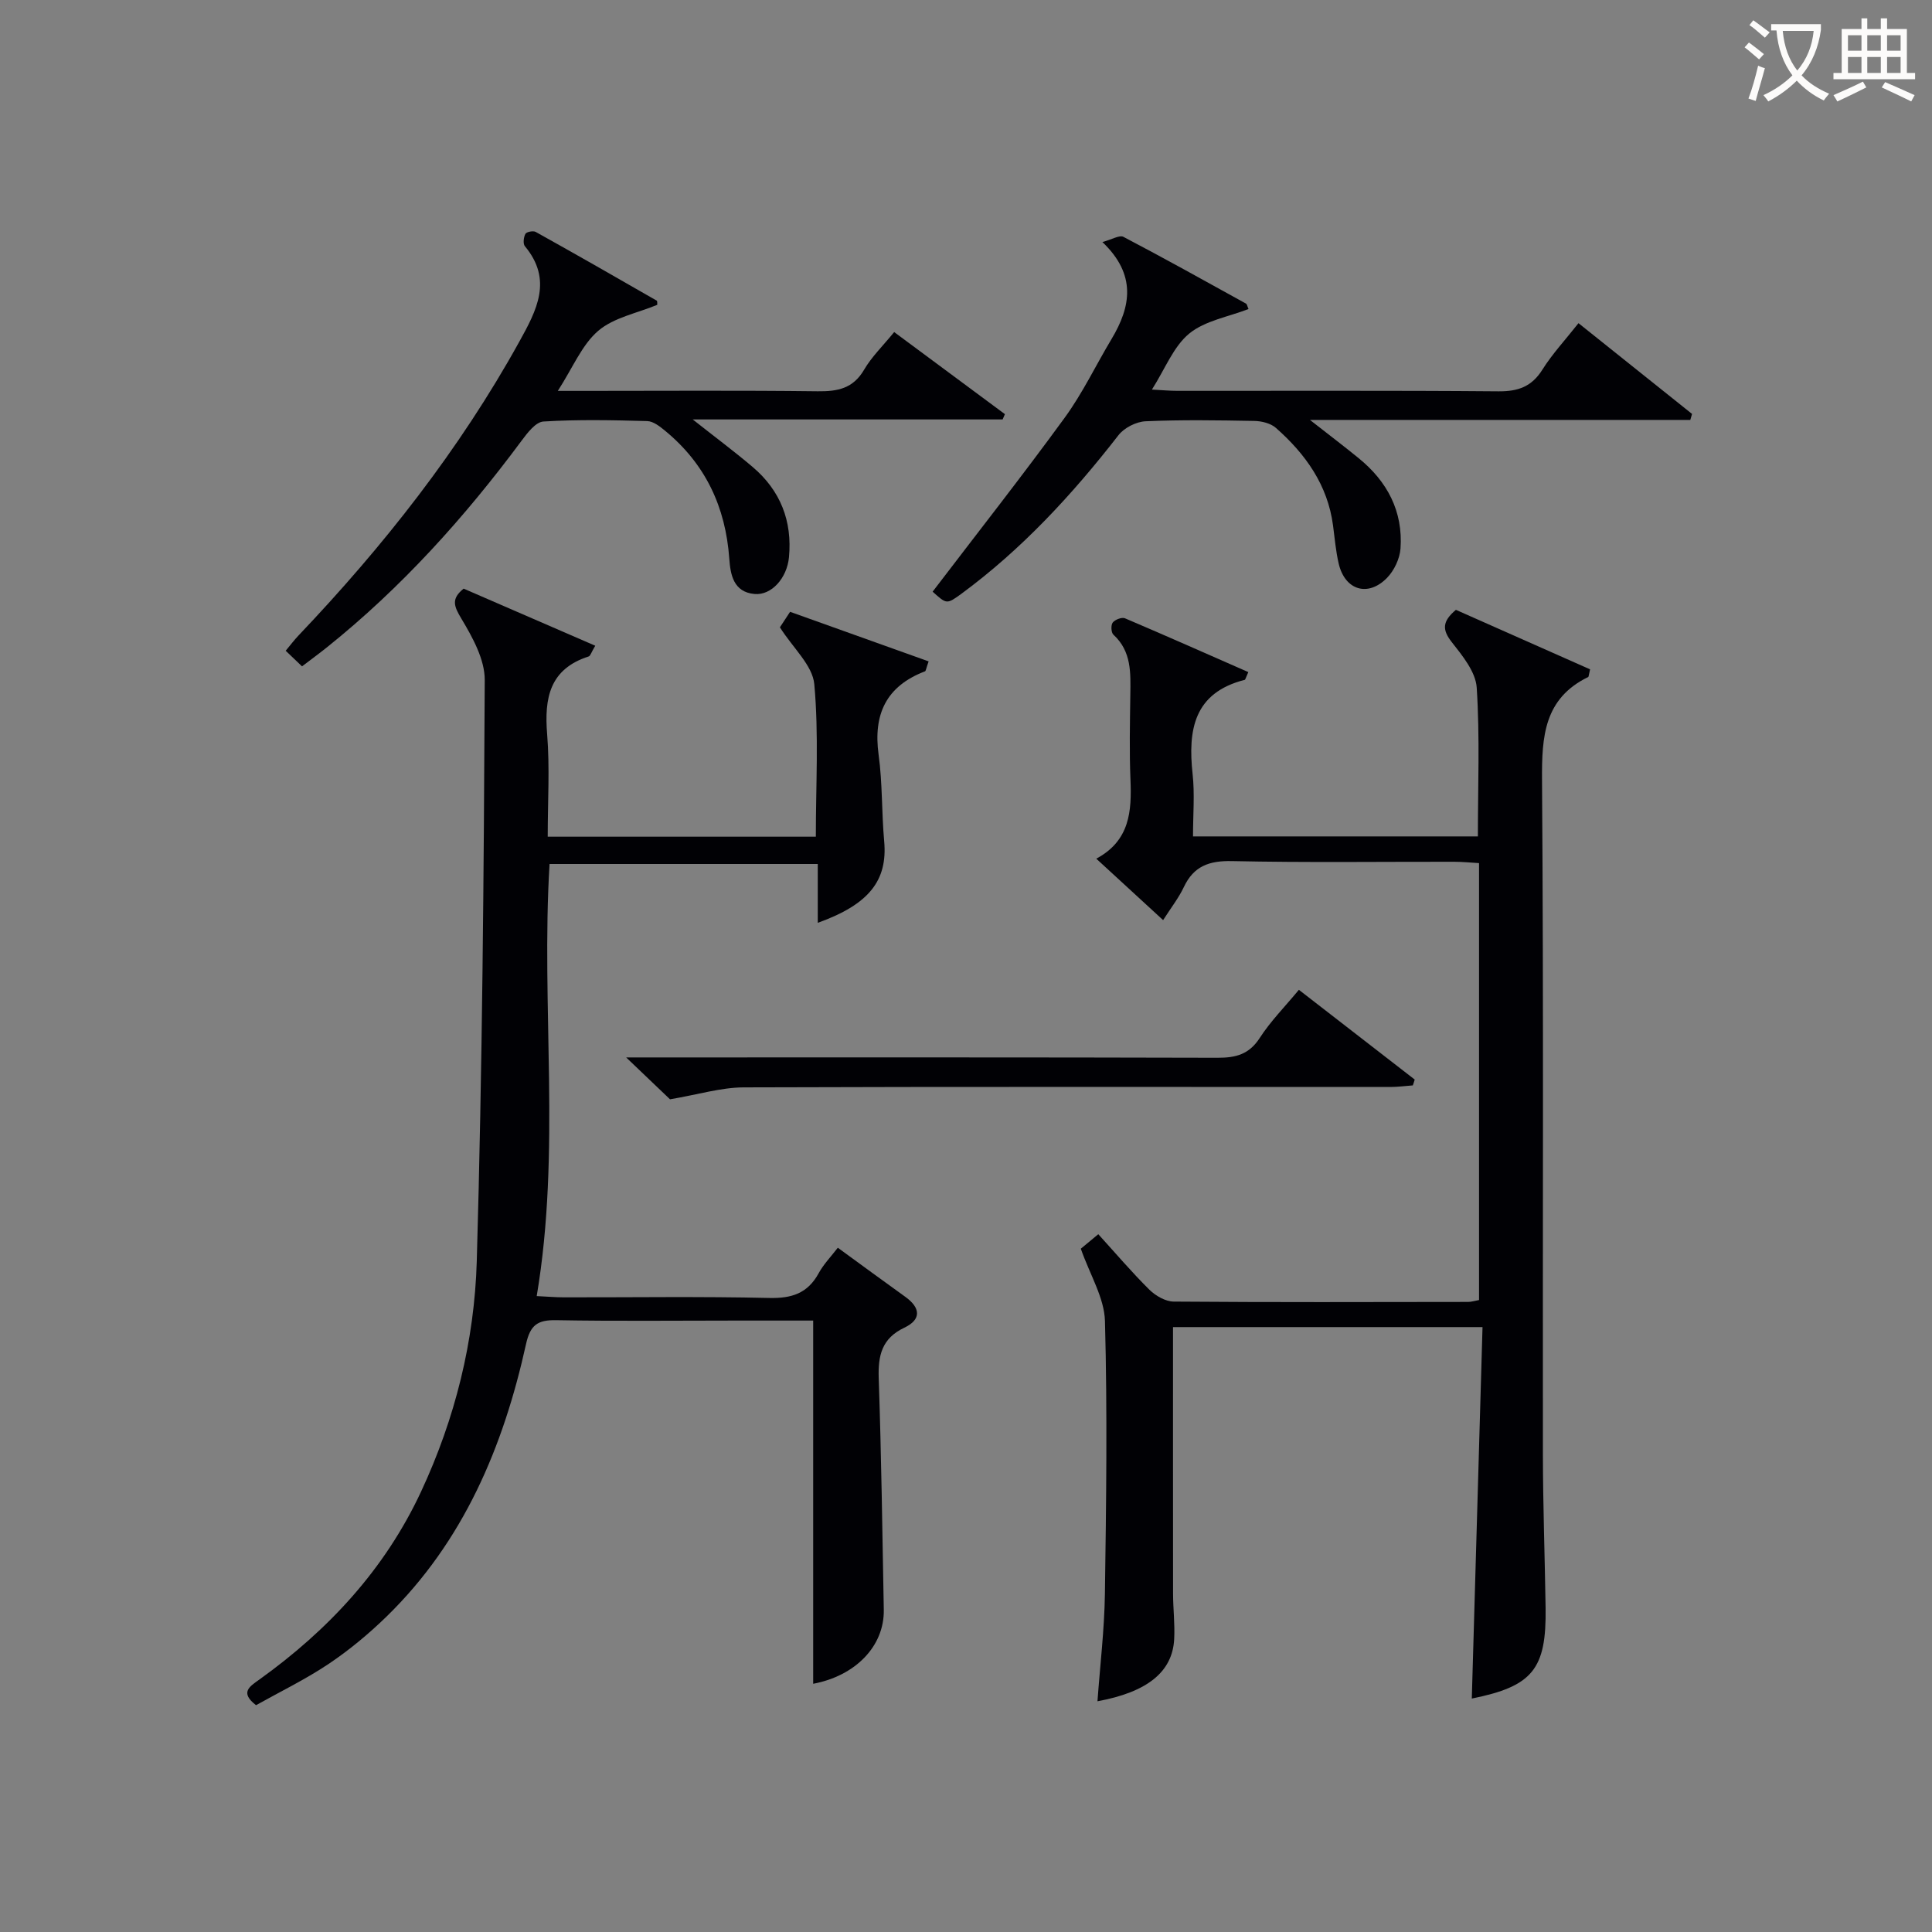 <svg enable-background="new 0 0 400 400" viewBox="0 0 400 400" xmlns="http://www.w3.org/2000/svg"><rect x="0" y="0" width="400" height="400" fill="#808080" stroke="none"/><g fill="#010105"><path d="m258.45 139.15c-.59 1.32-.63 1.58-.73 1.6-10.56 2.68-11.8 10.36-10.8 19.54.45 4.11.08 8.3.08 12.88h58.98c0-10.33.42-20.6-.24-30.79-.21-3.27-2.95-6.62-5.17-9.44-2-2.55-1.99-4.28.86-6.68 9.18 4.07 18.58 8.24 27.78 12.32-.3 1.27-.29 1.53-.38 1.58-9.16 4.46-9.63 12.32-9.57 21.34.34 46.48.12 92.97.18 139.45.01 10.65.4 21.29.56 31.93.19 12.74-2.71 16.25-15.28 18.79.74-25.49 1.47-51.02 2.22-76.91-22.14 0-43.35 0-64.08 0 0 18.58-.01 36.86.01 55.14 0 3.16.4 6.33.23 9.48-.36 6.77-5.56 10.95-15.88 12.85.54-7.47 1.43-14.85 1.54-22.25.27-18.82.52-37.66.01-56.47-.13-4.81-3.1-9.55-5-14.98.52-.43 1.89-1.57 3.62-3 3.63 3.99 6.95 7.9 10.58 11.49 1.28 1.26 3.32 2.44 5.02 2.46 20.33.16 40.65.1 60.98.07.64 0 1.27-.21 2.25-.39 0-30 0-59.91 0-90.46-1.67-.1-3.42-.28-5.17-.28-15.33-.02-30.66.19-45.98-.14-4.73-.1-7.92 1.03-9.97 5.38-1.05 2.23-2.61 4.21-4.29 6.84-4.63-4.25-8.95-8.23-13.84-12.72 6.98-3.73 7.35-9.86 7.08-16.38-.24-5.82-.11-11.66-.03-17.49.06-4.53.3-9.03-3.51-12.52-.47-.43-.54-1.98-.13-2.5.48-.61 1.88-1.15 2.53-.88 8.48 3.61 16.91 7.35 25.54 11.14z"/><path d="m168.36 348.61c0-24.85 0-49.74 0-75.2-5.3 0-10.76 0-16.22 0-12.33 0-24.66.14-36.99-.08-3.82-.07-5.36.97-6.24 4.94-4.7 21.29-12.95 40.9-28.9 56.44-3.68 3.58-7.7 6.92-11.96 9.78-4.81 3.22-10.08 5.77-15.04 8.55-3.42-2.64-1.32-3.87.69-5.31 14.3-10.26 25.97-22.81 33.48-38.91 7.05-15.12 11.05-31.21 11.53-47.7 1.16-40.09 1.46-80.21 1.65-120.32.02-4.25-2.51-8.83-4.81-12.67-1.56-2.6-2.21-4.13.44-6.26 8.97 3.89 18.01 7.81 27.25 11.82-.85 1.43-1.01 2.11-1.36 2.22-8.09 2.6-9.21 8.6-8.6 16.09.56 6.91.12 13.91.12 21.23h55.51c0-10.69.63-21.21-.32-31.58-.36-3.91-4.4-7.47-7.12-11.77.31-.47 1.09-1.66 2.11-3.21 9.65 3.45 19.17 6.86 28.68 10.26-.53 1.49-.56 1.98-.75 2.06-8.06 3.08-10.75 8.91-9.6 17.29.81 5.9.61 11.93 1.15 17.88.73 8.1-3.08 13.07-13.75 16.9 0-4.01 0-7.88 0-12.18-18.73 0-36.91 0-55.53 0-1.8 29.61 2.4 59.39-2.66 89.46 2.15.1 3.9.26 5.65.26 14.16.02 28.33-.2 42.48.13 4.67.11 7.97-.95 10.25-5.13 1.01-1.85 2.54-3.42 3.96-5.27 4.84 3.53 9.39 6.87 13.97 10.16 3.15 2.26 3.39 4.69-.19 6.39-4.69 2.22-5.47 5.77-5.31 10.5.54 15.96.76 31.93 1.05 47.9.13 7.54-5.86 13.68-14.62 15.33z"/><path d="m193.09 122.5c9.32-12.22 18.56-23.97 27.36-36.04 3.7-5.08 6.44-10.86 9.69-16.28 4.05-6.76 5.16-13.33-1.9-20.07 1.99-.53 3.54-1.5 4.36-1.07 8.52 4.47 16.93 9.15 25.36 13.81.23.13.28.58.53 1.13-4.16 1.62-9 2.4-12.27 5.08s-4.98 7.28-7.73 11.6c2.15.11 3.71.26 5.28.26 22.16.02 44.33-.09 66.49.1 4.07.03 6.88-.98 9.09-4.51 2.02-3.22 4.66-6.05 7.46-9.6 7.91 6.33 15.71 12.56 23.51 18.79-.12.41-.24.83-.36 1.24-25.77 0-51.54 0-78.75 0 4.22 3.3 7.21 5.57 10.11 7.94 5.91 4.81 9.18 10.99 8.64 18.68-.15 2.11-1.31 4.56-2.79 6.08-3.96 4.05-8.73 2.55-10.01-2.96-.6-2.58-.82-5.25-1.17-7.89-1.11-8.39-5.7-14.8-11.83-20.2-1.09-.96-2.97-1.42-4.5-1.44-7.5-.14-15-.26-22.49.07-1.94.09-4.42 1.35-5.61 2.89-9.55 12.29-20.01 23.63-32.6 32.89-2.96 2.13-2.97 2.11-5.87-.5z"/><path d="m62.53 137.96c-1.32-1.26-2.26-2.16-3.38-3.23.96-1.15 1.73-2.18 2.61-3.11 17.62-18.53 33.36-38.47 45.78-60.92 3.57-6.45 6.95-12.75 1.13-19.73-.42-.51-.26-1.86.11-2.55.23-.42 1.61-.69 2.12-.41 8.39 4.67 16.73 9.44 25.06 14.23.17.1.09.61.12.87-4.16 1.73-8.99 2.62-12.22 5.38-3.38 2.89-5.23 7.57-8.37 12.44h5.32c16.17 0 32.33-.12 48.5.08 4.14.05 7.32-.58 9.59-4.46 1.57-2.69 3.9-4.94 6.23-7.8 7.74 5.74 15.34 11.37 22.93 17-.16.36-.32.73-.48 1.09-20.88 0-41.77 0-64.16 0 4.89 3.86 8.76 6.74 12.43 9.86 5.73 4.87 8.2 11.17 7.5 18.66-.41 4.35-3.64 7.94-7.13 7.62-4.38-.39-4.99-4.02-5.23-7.32-.76-10.67-4.92-19.56-13.21-26.41-1.1-.91-2.5-2.04-3.79-2.07-7.16-.2-14.34-.35-21.48.09-1.61.1-3.34 2.38-4.55 4.01-11.76 15.85-24.87 30.41-40.32 42.78-1.56 1.25-3.17 2.42-5.11 3.9z"/><path d="m292.51 224.72c-1.55.11-3.1.33-4.66.33-44.63.01-89.27-.08-133.9.08-4.67.02-9.34 1.47-15.23 2.47-1.98-1.9-5.02-4.8-9.08-8.67h6.53c38.64 0 77.27-.04 115.91.07 3.79.01 6.54-.7 8.74-4.11 2.22-3.44 5.17-6.42 8.1-9.96 8.17 6.32 16.07 12.45 23.98 18.58-.11.4-.25.81-.39 1.21z"/></g><path d="m362.1 8.8c1.1.8 2.1 1.6 3.1 2.4l-1 1.1c-1.3-1.1-2.3-2-3-2.5zm1.9 4.8c.5.2.9.4 1.4.5-.6 2.3-1.3 4.5-1.9 6.8l-1.5-.5c.8-2.1 1.4-4.3 2-6.8zm-1-9.4c1.3.9 2.4 1.8 3.4 2.5l-1 1.1c-1.4-1.2-2.4-2.1-3.2-2.6zm3.7 2.2v-1.4h10.3v1.2c-.5 3.6-1.8 6.8-4 9.4 1.5 1.6 3.4 2.8 5.7 3.8-.3.4-.7.8-1.1 1.4-2.3-1.1-4.1-2.5-5.6-4.1-1.6 1.6-3.6 3.1-5.9 4.3-.3-.5-.7-.9-1-1.3 2.4-1.1 4.4-2.5 6-4.1-1.9-2.5-3-5.6-3.3-9.3h-1.1zm8.8 0h-6.4c.3 3.3 1.3 6 3 8.2 2-2.3 3.1-5.1 3.4-8.2z" fill="#fcfbfa"/><path d="m385.3 3.8h1.3v2.2h2.8v-2.2h1.3v2.2h4.1v9.1h1.7v1.3h-16.9v-1.3h1.7v-9.1h4.1v-2.2zm.4 13.1.7 1.2c-1.8.9-3.8 1.9-6 2.9-.2-.4-.5-.8-.8-1.3 2.3-1 4.3-1.9 6.1-2.8zm-3.1-6.4h2.8v-3.2h-2.8zm0 4.6h2.8v-3.3h-2.8zm4-4.6h2.8v-3.2h-2.8zm0 4.6h2.8v-3.3h-2.8zm3.7 1.9c2.1.9 4.1 1.8 6.1 2.7l-.7 1.3c-2.2-1.1-4.2-2-6.1-2.9zm3.2-9.7h-2.8v3.2h2.8zm-2.8 7.8h2.8v-3.3h-2.8z" fill="#fcfbfa"/></svg>
